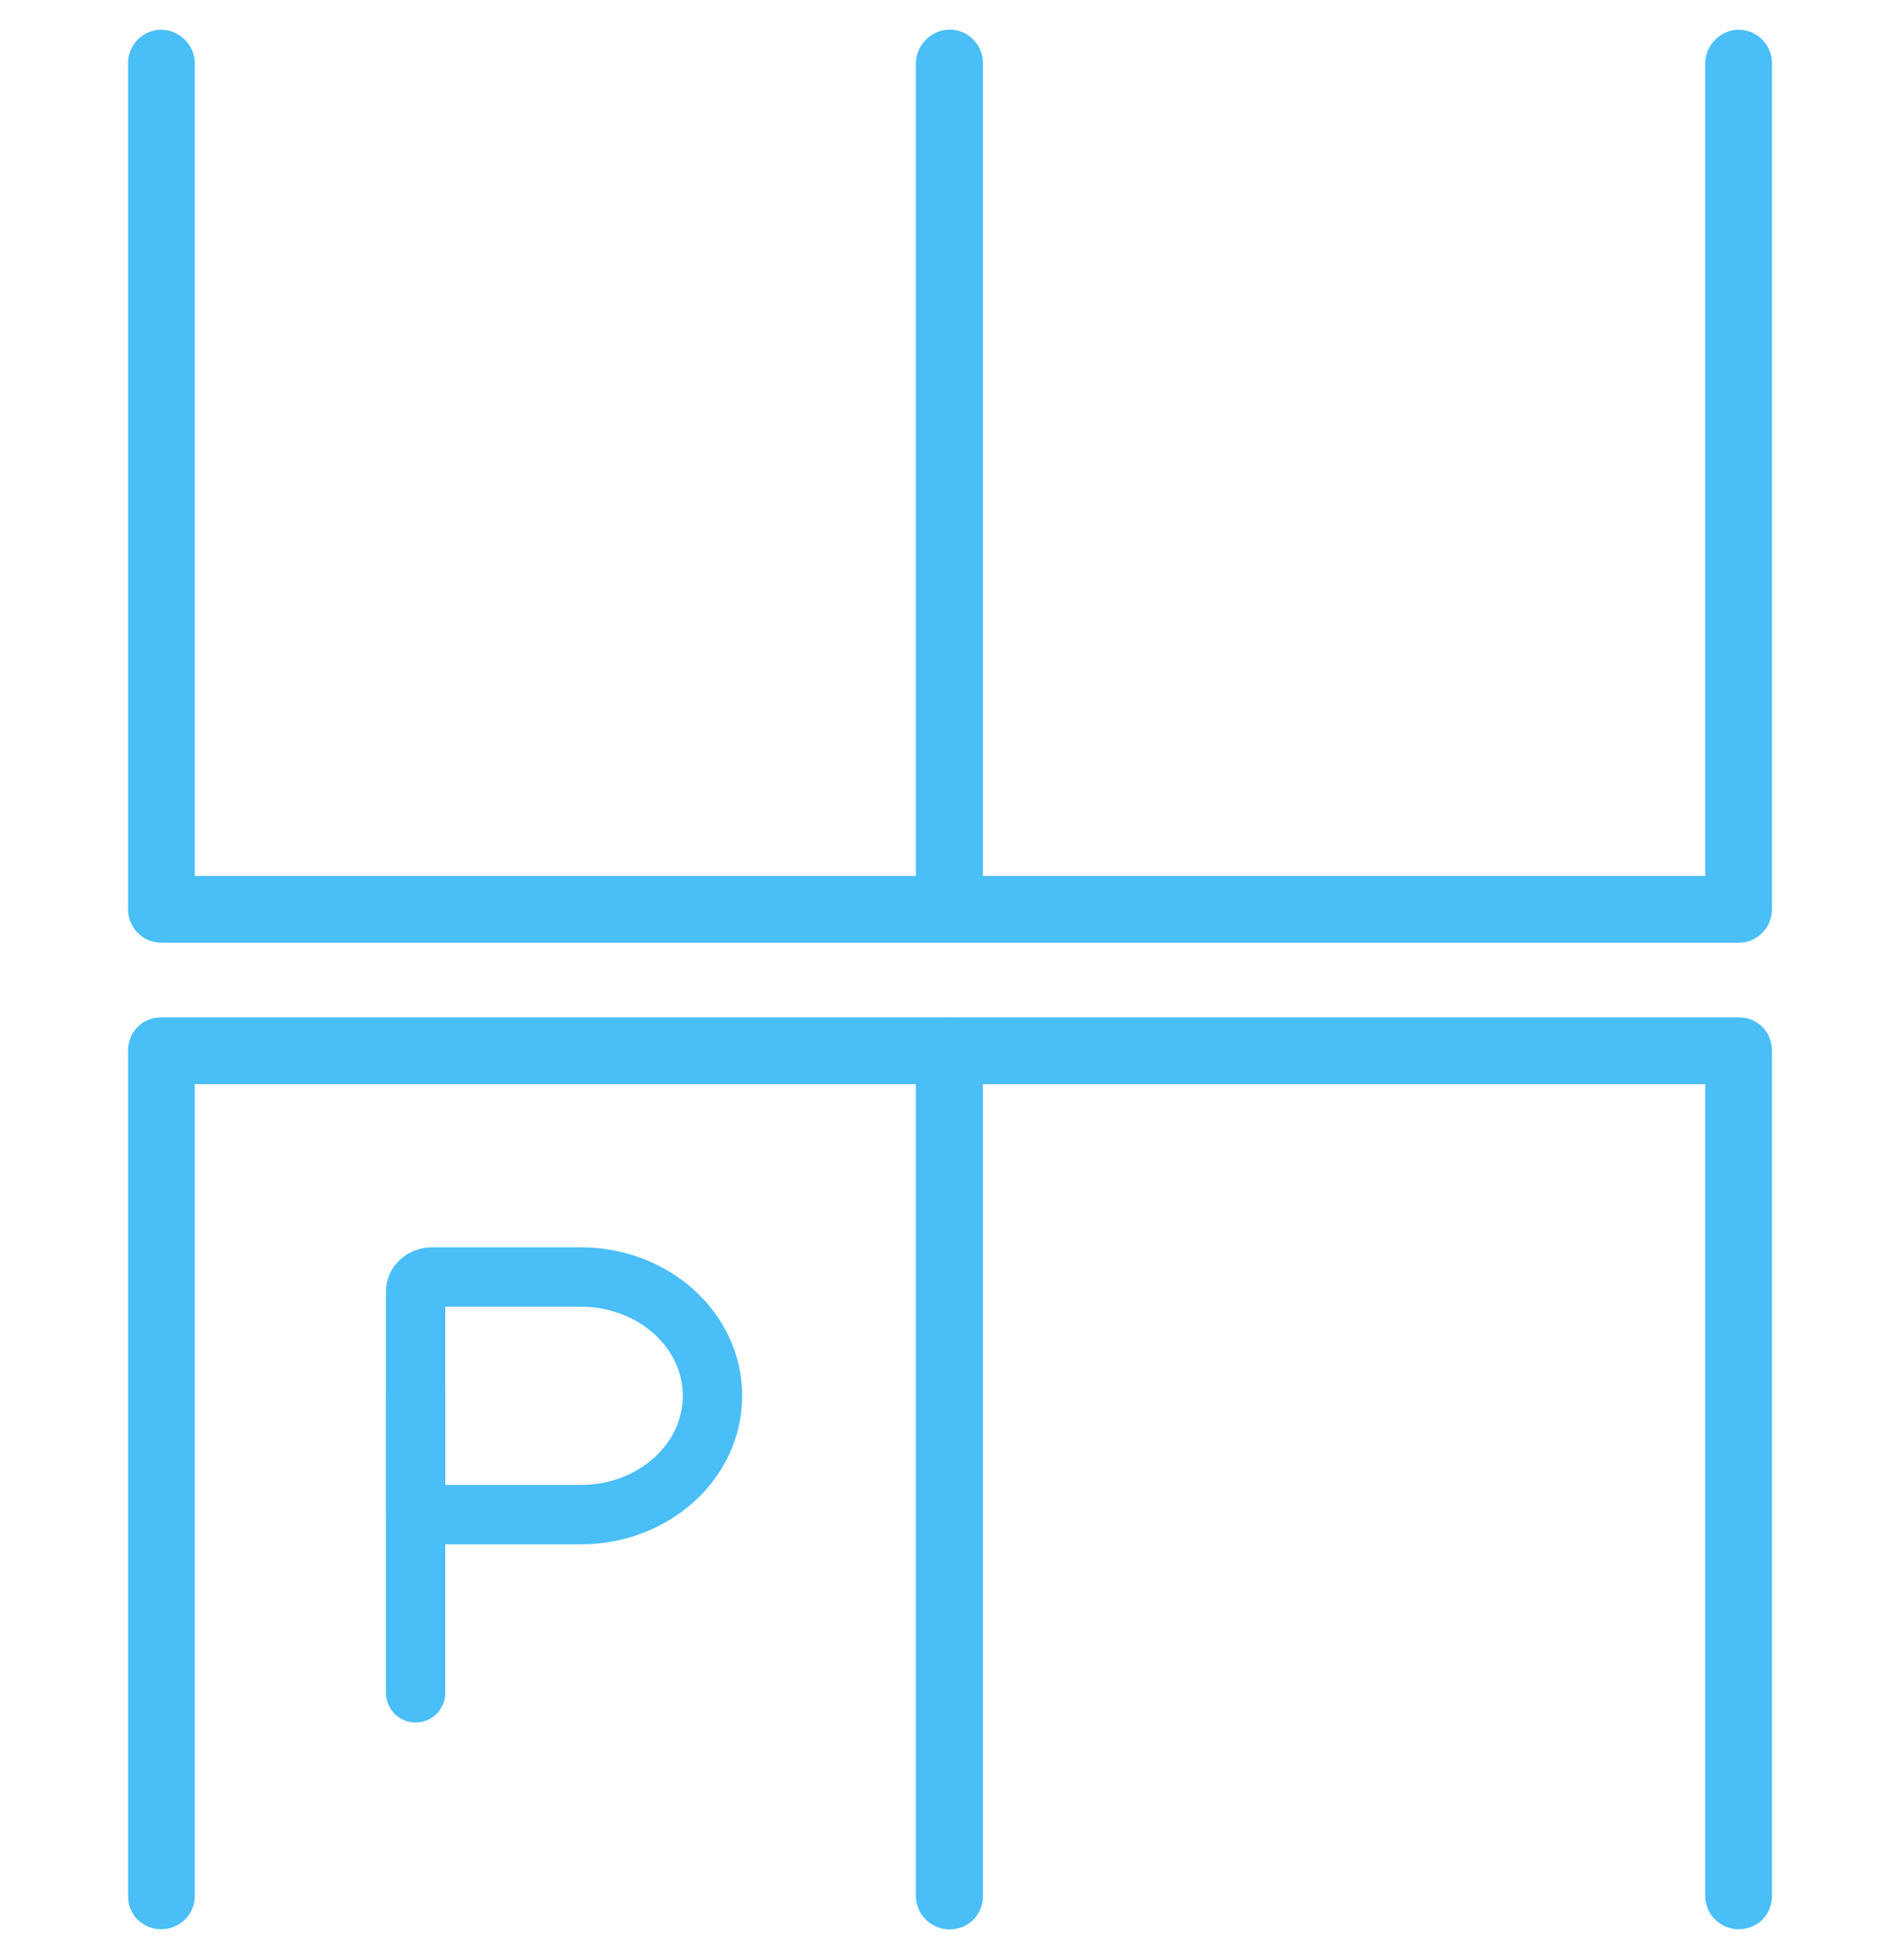 <svg width="32" height="33" viewBox="0 0 32 33" fill="none" xmlns="http://www.w3.org/2000/svg">
<g clip-path="url(#clip0_1362_4470)">
<path fill-rule="evenodd" clip-rule="evenodd" d="M29.281 32.481C28.981 32.481 28.719 32.237 28.719 31.919V18.253H16.552V31.919C16.552 32.237 16.309 32.481 15.99 32.481C15.69 32.481 15.428 32.237 15.428 31.919V17.69C15.428 17.372 15.69 17.128 15.99 17.128H29.281C29.6 17.128 29.844 17.372 29.844 17.69V31.919C29.844 32.237 29.6 32.481 29.281 32.481Z" fill="#4ABEF7"/>
<path fill-rule="evenodd" clip-rule="evenodd" d="M15.991 32.481C15.691 32.481 15.429 32.238 15.429 31.919V18.253H3.281V31.919C3.281 32.238 3.019 32.481 2.719 32.481C2.4 32.481 2.156 32.238 2.156 31.919V17.69C2.156 17.372 2.4 17.128 2.719 17.128H15.991C16.31 17.128 16.553 17.372 16.553 17.69V31.919C16.553 32.238 16.31 32.481 15.991 32.481ZM15.991 15.872H2.719C2.4 15.872 2.156 15.61 2.156 15.31V1.062C2.156 0.762 2.4 0.5 2.719 0.5C3.019 0.5 3.281 0.762 3.281 1.062V14.747H15.429V1.062C15.429 0.762 15.691 0.5 15.991 0.5C16.31 0.5 16.553 0.762 16.553 1.062V15.31C16.553 15.61 16.31 15.872 15.991 15.872Z" fill="#4ABEF7"/>
<path fill-rule="evenodd" clip-rule="evenodd" d="M29.281 15.872H15.99C15.69 15.872 15.428 15.61 15.428 15.31V1.062C15.428 0.762 15.69 0.5 15.99 0.5C16.309 0.5 16.552 0.762 16.552 1.062V14.747H28.719V1.062C28.719 0.762 28.981 0.5 29.281 0.5C29.6 0.5 29.844 0.762 29.844 1.062V15.31C29.844 15.61 29.6 15.872 29.281 15.872Z" fill="#4ABEF7"/>
<path d="M9.783 25.5H7V21.745C7 21.713 7.007 21.681 7.021 21.651C7.034 21.622 7.054 21.595 7.08 21.572C7.105 21.549 7.135 21.531 7.168 21.519C7.201 21.506 7.236 21.5 7.272 21.5H9.783C11.008 21.5 12 22.395 12 23.5C12 24.605 11.008 25.5 9.783 25.5Z" stroke="#4ABEF7" stroke-miterlimit="10" stroke-linecap="round" stroke-linejoin="round"/>
<path d="M7 23.5V28.5" stroke="#4ABEF7" stroke-miterlimit="10" stroke-linecap="round" stroke-linejoin="round"/>
</g>
<defs>
<clipPath id="clip0_1362_4470">
<rect width="32" height="32" fill="white" transform="translate(0 0.5)"/>
</clipPath>
</defs>
</svg>
